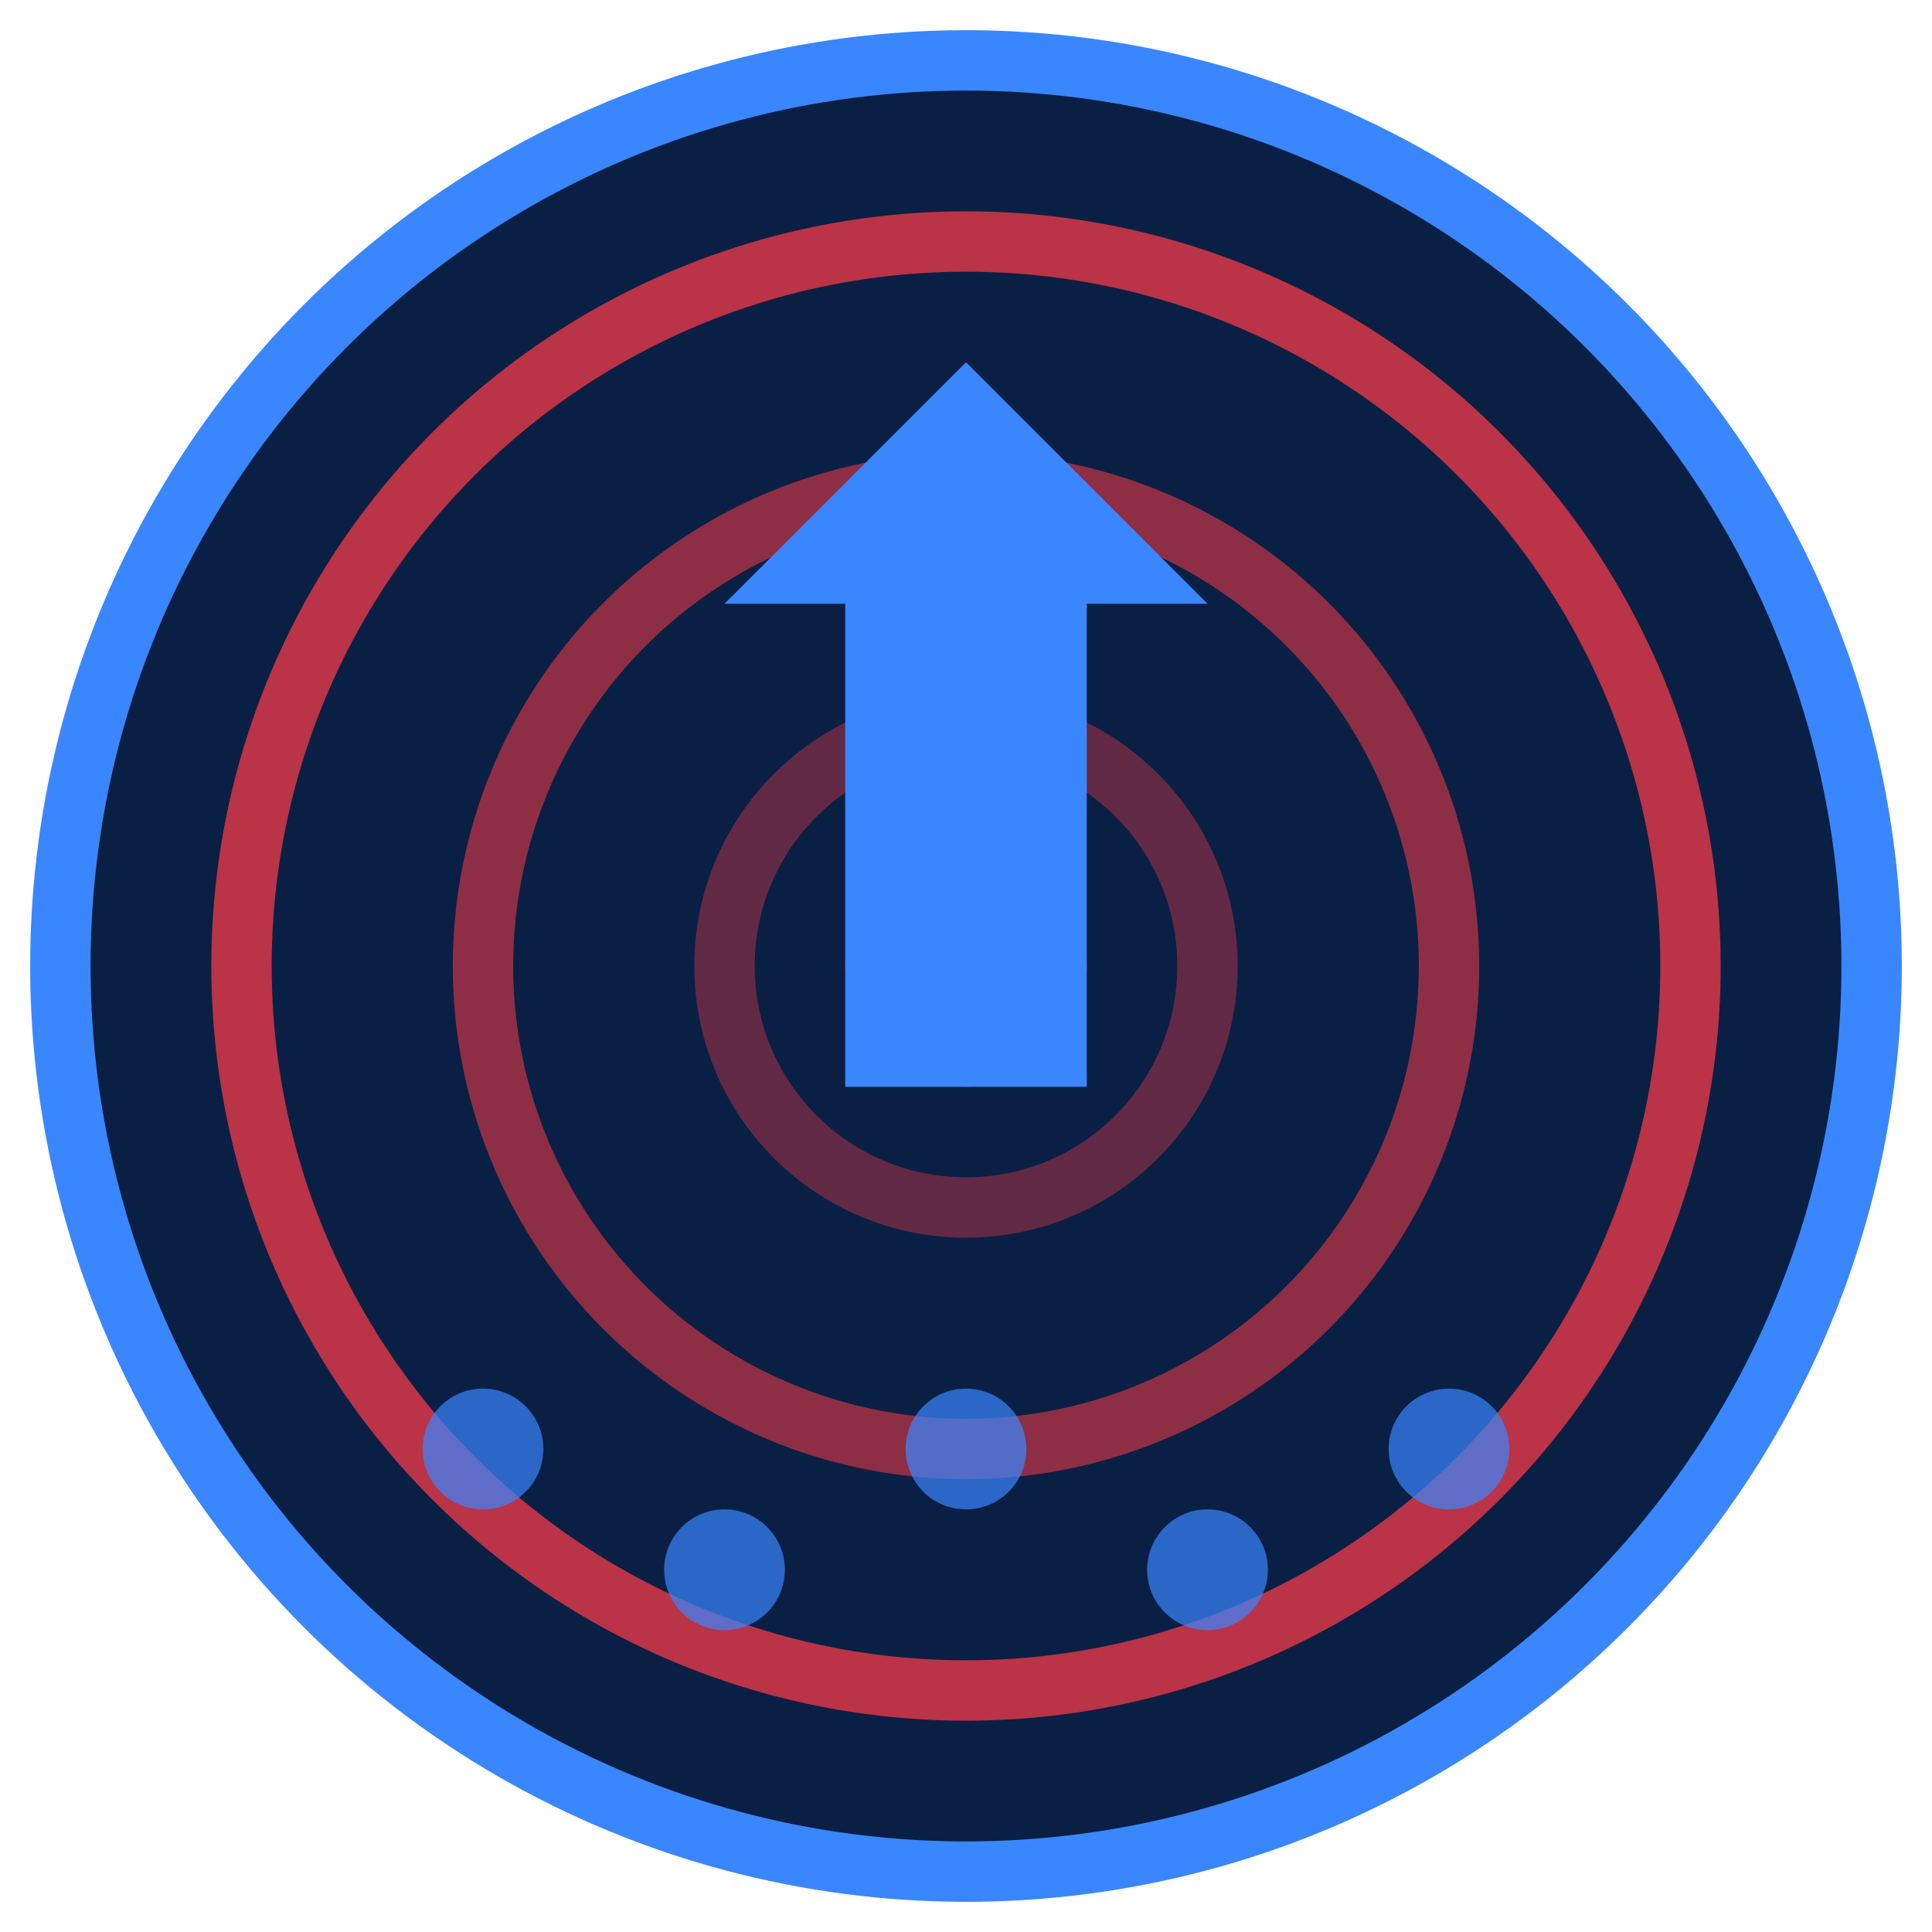 <svg xmlns="http://www.w3.org/2000/svg" viewBox="0 0 32 32">
  <!-- Background circle -->
  <circle cx="16" cy="16" r="15" fill="#0A1F44" stroke="#3A86FF" stroke-width="1"/>
  
  <!-- Target/bullseye representing precision targeting -->
  <circle cx="16" cy="16" r="12" fill="none" stroke="#E63946" stroke-width="1" opacity="0.8"/>
  <circle cx="16" cy="16" r="8" fill="none" stroke="#E63946" stroke-width="1" opacity="0.6"/>
  <circle cx="16" cy="16" r="4" fill="none" stroke="#E63946" stroke-width="1" opacity="0.4"/>
  
  <!-- Center dot representing success/hit -->
  <circle cx="16" cy="16" r="2" fill="#E63946"/>
  
  <!-- Growth arrow pointing upward -->
  <path d="M16 6 L20 10 L18 10 L18 18 L14 18 L14 10 L12 10 Z" fill="#3A86FF"/>
  
  <!-- Media buying representation - small data points -->
  <circle cx="8" cy="24" r="1" fill="#3A86FF" opacity="0.7"/>
  <circle cx="12" cy="26" r="1" fill="#3A86FF" opacity="0.7"/>
  <circle cx="16" cy="24" r="1" fill="#3A86FF" opacity="0.7"/>
  <circle cx="20" cy="26" r="1" fill="#3A86FF" opacity="0.7"/>
  <circle cx="24" cy="24" r="1" fill="#3A86FF" opacity="0.7"/>
</svg>
